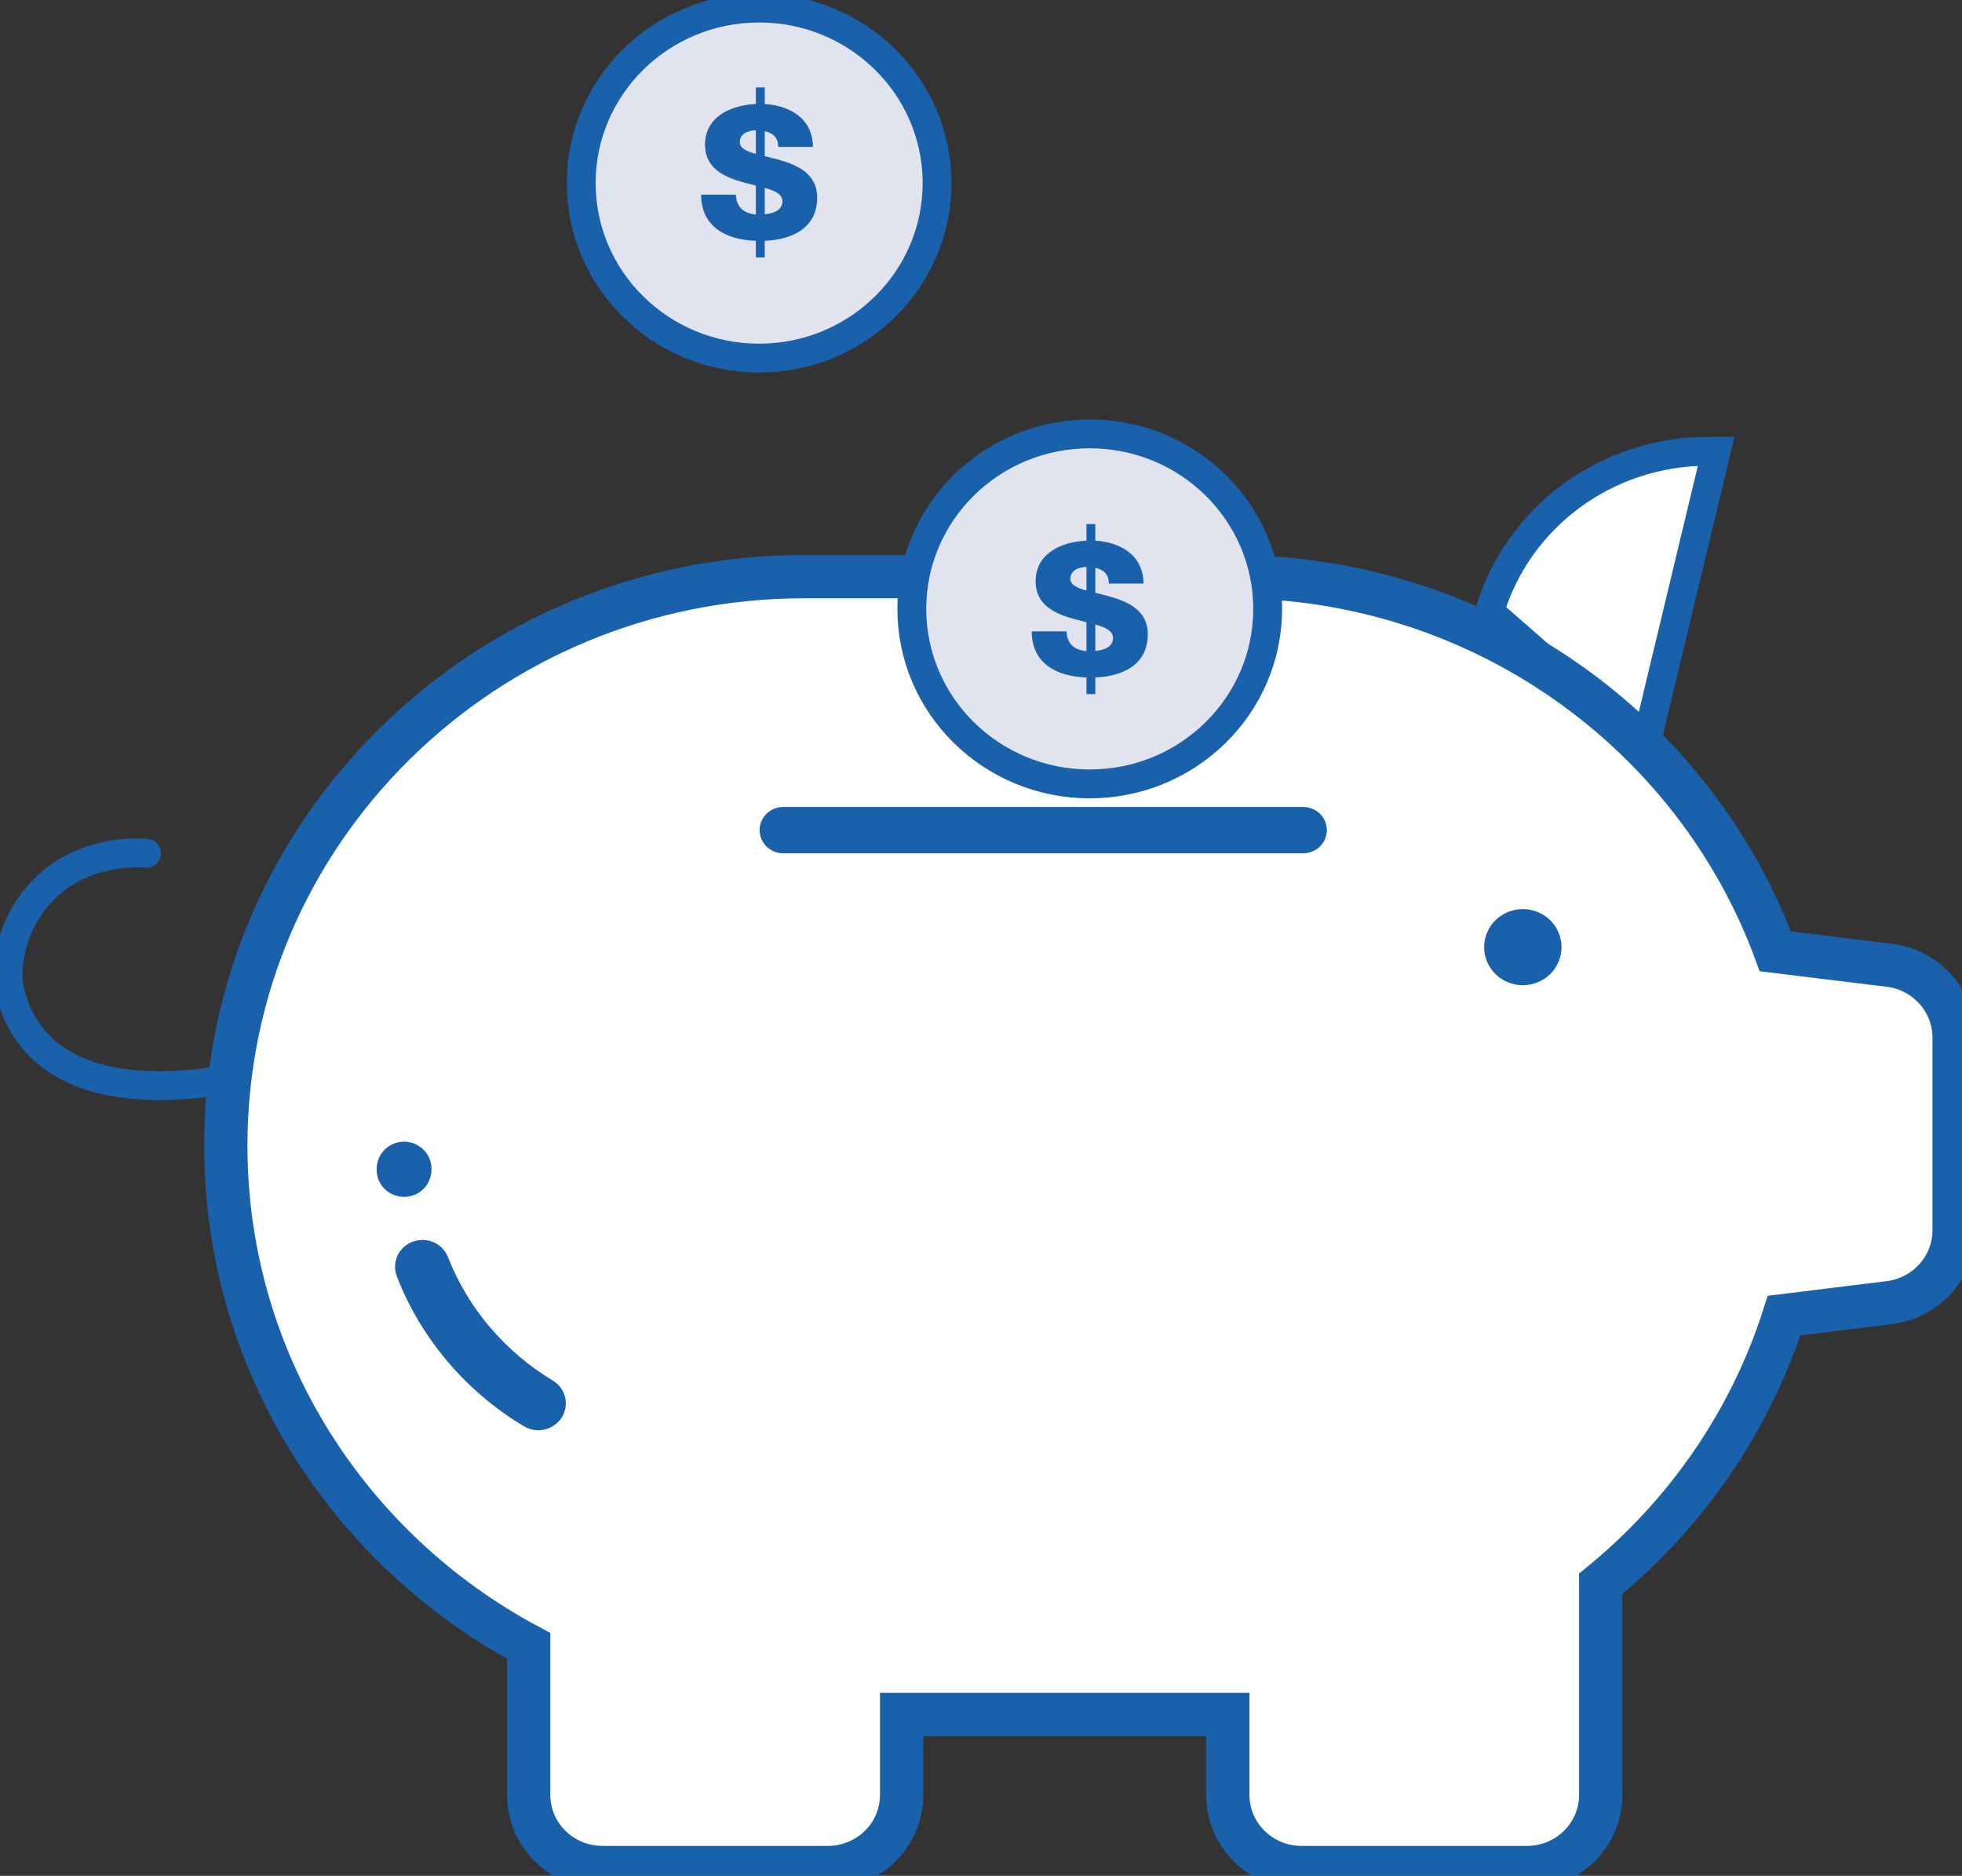 <?xml version="1.0" encoding="UTF-8"?>
<svg xmlns="http://www.w3.org/2000/svg" width="68" height="65" viewBox="0 0 68 65" fill="none">
  <rect x="0" y="0" width="68" height="65" fill="#333333" stroke="none"/>
  <g clip-path="url(#clip0_9074_35917)">
    <path d="M51.625 21.201C52.608 17.903 55.689 15.64 59.184 15.64H59.48L57.013 25.919L51.631 21.201H51.625Z" fill="white" stroke="#1A61AB" stroke-miterlimit="10"></path>
    <path d="M65.459 33.447L61.532 32.967C58.735 25.393 51.352 19.982 42.684 19.982H27.873C16.801 19.982 7.826 28.808 7.826 39.697C7.826 47.186 12.072 53.698 18.324 57.035V62.2C18.324 63.586 19.466 64.715 20.882 64.715H28.691C30.101 64.715 31.249 63.592 31.249 62.2V59.411H42.554V62.2C42.554 63.586 43.696 64.715 45.111 64.715H52.921C54.33 64.715 55.478 63.592 55.478 62.2V54.883C58.423 52.48 60.662 49.266 61.833 45.588L65.47 45.141C66.761 44.984 67.727 43.905 67.727 42.631V35.957C67.727 34.683 66.761 33.604 65.47 33.447H65.459Z" fill="white" stroke="#1A61AB" stroke-width="1.5" stroke-miterlimit="10"></path>
    <path d="M26.31 12.409C29.716 12.409 32.477 9.693 32.477 6.344C32.477 2.994 29.716 0.279 26.31 0.279C22.904 0.279 20.144 2.994 20.144 6.344C20.144 9.693 22.904 12.409 26.31 12.409Z" fill="#E1E3EE" stroke="#1A61AB" stroke-miterlimit="10"></path>
    <path d="M37.768 27.164C41.174 27.164 43.935 24.449 43.935 21.1C43.935 17.75 41.174 15.035 37.768 15.035C34.362 15.035 31.602 17.75 31.602 21.1C31.602 24.449 34.362 27.164 37.768 27.164Z" fill="#E1E3EE" stroke="#1A61AB" stroke-miterlimit="10"></path>
    <path d="M26.504 3.605C27.368 3.655 28.169 4.102 28.175 5.092H26.97C26.982 4.768 26.777 4.606 26.504 4.544V5.41C26.652 5.45 26.822 5.489 26.982 5.533C27.646 5.718 28.323 6.025 28.323 6.847C28.323 7.909 27.448 8.306 26.504 8.345V8.921H26.197V8.345C25.174 8.311 24.305 7.87 24.299 6.746H25.504C25.532 7.205 25.788 7.389 26.197 7.434V6.433C26.078 6.4 25.936 6.361 25.788 6.327C25.129 6.143 24.435 5.852 24.435 5.014C24.435 4.03 25.356 3.639 26.197 3.605V3.029H26.504V3.611V3.605ZM26.197 4.516C25.947 4.522 25.64 4.617 25.64 4.93C25.64 5.131 25.867 5.243 26.197 5.332V4.516ZM26.504 7.423C26.788 7.406 27.118 7.288 27.118 6.981C27.118 6.735 26.874 6.612 26.504 6.512V7.423Z" fill="#1A61AB"></path>
    <path d="M37.962 18.736C38.826 18.786 39.627 19.233 39.633 20.223H38.428C38.44 19.898 38.235 19.736 37.962 19.675V20.541C38.11 20.58 38.28 20.619 38.44 20.664C39.105 20.849 39.781 21.156 39.781 21.978C39.781 23.04 38.906 23.437 37.962 23.476V24.052H37.655V23.476C36.632 23.442 35.763 23.001 35.757 21.877H36.962C36.99 22.335 37.246 22.52 37.655 22.565V21.564C37.536 21.531 37.394 21.491 37.246 21.458C36.587 21.273 35.893 20.983 35.893 20.144C35.893 19.161 36.814 18.769 37.655 18.736V18.16H37.962V18.741V18.736ZM37.655 19.647C37.405 19.652 37.098 19.748 37.098 20.061C37.098 20.262 37.325 20.374 37.655 20.463V19.647ZM37.962 22.553C38.246 22.537 38.576 22.419 38.576 22.112C38.576 21.866 38.332 21.743 37.962 21.642V22.553Z" fill="#1A61AB"></path>
    <path d="M53.728 33.755C53.978 33.509 54.12 33.168 54.12 32.821C54.12 32.474 53.978 32.134 53.728 31.888C53.478 31.642 53.131 31.502 52.779 31.502C52.426 31.502 52.08 31.642 51.83 31.888C51.58 32.134 51.438 32.474 51.438 32.821C51.438 33.168 51.58 33.509 51.83 33.755C52.08 34 52.426 34.14 52.779 34.14C53.131 34.14 53.478 34 53.728 33.755Z" fill="#1A61AB"></path>
    <path d="M14.011 41.474C14.533 41.474 14.954 41.049 14.954 40.535V40.496C14.954 39.982 14.528 39.562 14.005 39.562C13.482 39.562 13.056 39.982 13.056 40.496V40.546C13.056 41.06 13.482 41.474 14.005 41.474H14.011Z" fill="#1A61AB"></path>
    <path d="M18.165 49.428C18.319 49.517 18.489 49.562 18.66 49.562C18.978 49.562 19.291 49.4 19.472 49.115C19.745 48.673 19.603 48.103 19.154 47.835C17.506 46.846 16.216 45.331 15.528 43.565C15.34 43.084 14.795 42.843 14.3 43.028C13.811 43.212 13.567 43.749 13.755 44.235C14.59 46.387 16.159 48.232 18.165 49.428Z" fill="#1A61AB"></path>
    <path d="M45.169 27.964H27.146C26.694 27.964 26.327 28.323 26.327 28.766C26.327 29.209 26.694 29.568 27.146 29.568H45.169C45.621 29.568 45.987 29.209 45.987 28.766C45.987 28.323 45.621 27.964 45.169 27.964Z" fill="#1A61AB"></path>
    <path d="M7.963 37.399C3.041 38.215 0.984 36.65 0.381 34.498C0.08 33.42 0.472 31.843 1.564 30.776C2.95 29.423 4.792 29.546 5.076 29.569" stroke="#1A61AB" stroke-linecap="round" stroke-linejoin="round"></path>
  </g>
  <defs>
    <clipPath id="clip0_9074_35917">
      <rect width="68" height="65" fill="white"></rect>
    </clipPath>
  </defs>
</svg>
